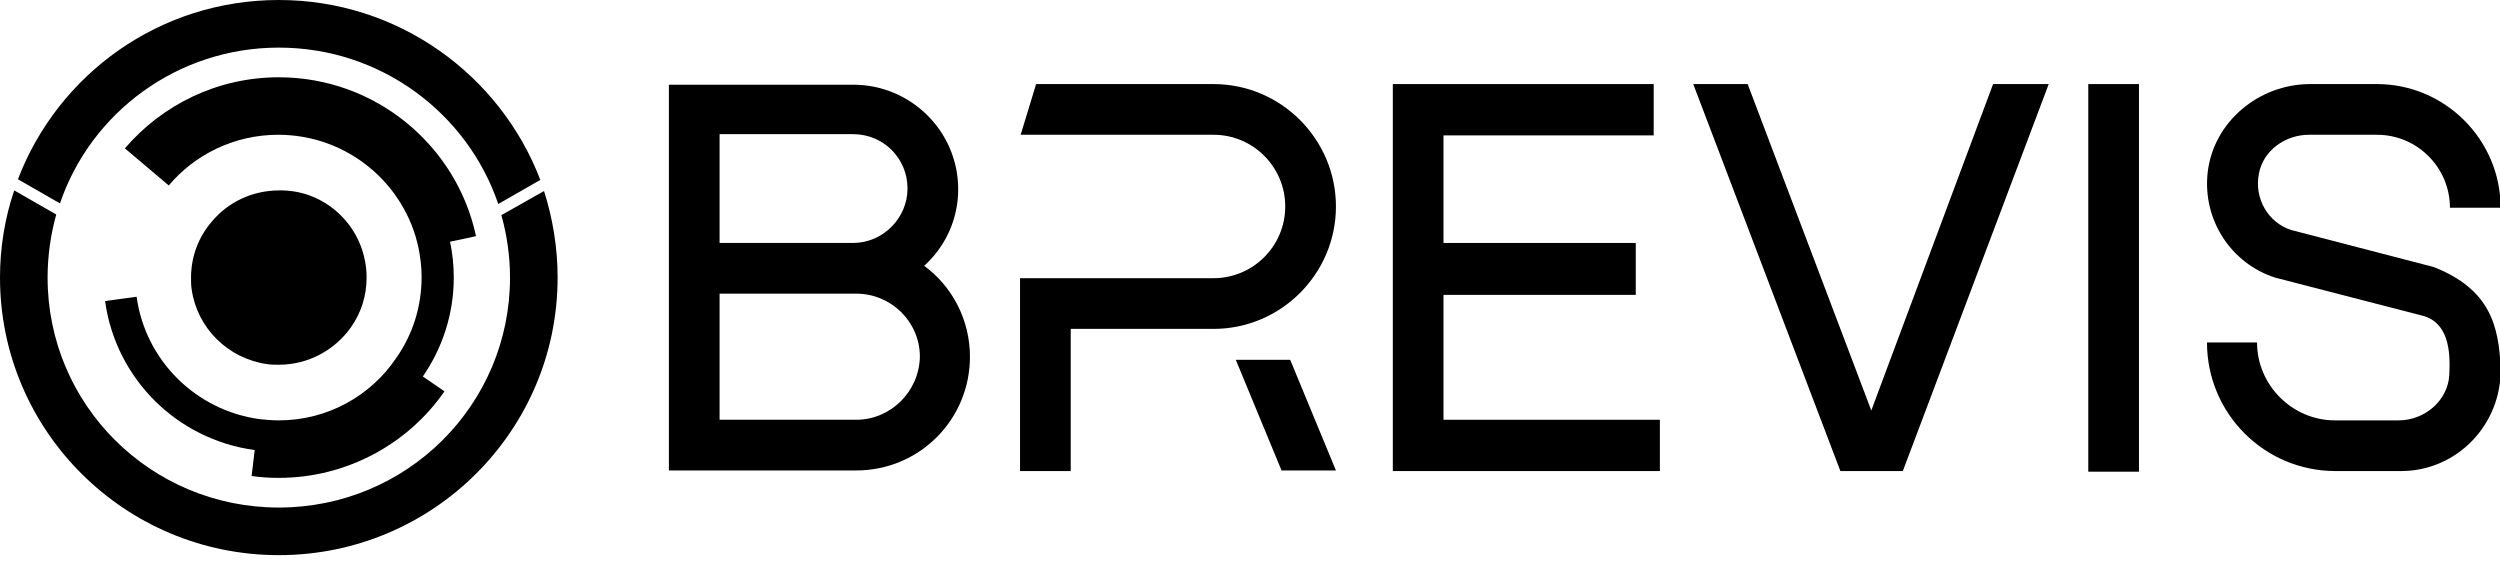 <svg width="160" height="36" viewBox="0 0 160 36" fill="none" xmlns="http://www.w3.org/2000/svg">
<g clip-path="url(#clip0_202_18663)">
<path d="M59.149 17.013C60.495 15.787 61.325 14.046 61.325 12.107C61.325 8.427 58.319 5.421 54.599 5.421H42.809V15.589V18.793V30.109H54.797C58.833 30.109 62.077 26.865 62.077 22.829C62.077 20.455 60.93 18.319 59.149 17.013ZM46.053 8.586H54.599C56.538 8.586 58.081 10.129 58.081 12.067C58.081 13.966 56.498 15.549 54.599 15.549H46.053V8.586ZM54.797 26.865H46.053V18.793H54.599H54.797C57.052 18.793 58.872 20.613 58.872 22.829C58.833 25.045 57.013 26.865 54.797 26.865Z" fill="black"/>
<path d="M77.666 5.381H66.311L65.322 8.625H77.666C80.198 8.625 82.255 10.683 82.255 13.215C82.255 15.747 80.198 17.804 77.666 17.804H65.282V30.148H68.526V21.049H77.666C81.979 21.049 85.5 17.527 85.5 13.215C85.5 8.902 81.979 5.381 77.666 5.381Z" fill="black"/>
<path d="M79.09 23.027L82.018 30.109H85.5L82.572 23.027H79.09Z" fill="black"/>
<path d="M92.384 18.872H104.689V15.549H92.384V8.665H105.836V5.381H89.14V30.148H106.232V26.865H92.384V18.872Z" fill="black"/>
<path d="M119.763 26.271L111.85 5.381H108.368L117.785 30.148H121.781L131.118 5.381H127.557L119.763 26.271Z" fill="black"/>
<path d="M136.894 5.381H133.65V30.188H136.894V5.381Z" fill="black"/>
<path d="M155.767 17.092L146.627 14.718C145.163 14.243 144.254 12.7 144.57 11.118C144.847 9.614 146.271 8.625 147.775 8.625H152.127C154.699 8.625 156.796 10.722 156.796 13.294H160.04C160.04 8.942 156.479 5.381 152.127 5.381H147.854C144.57 5.381 141.642 7.794 141.286 11.078C140.97 14.085 142.79 16.855 145.599 17.765L154.936 20.178C156.716 20.574 156.835 22.473 156.756 23.976C156.677 25.638 155.173 26.904 153.512 26.904H149.436C146.707 26.904 144.451 24.649 144.451 21.919H141.247C141.247 26.469 144.926 30.148 149.476 30.148H153.67C157.231 30.148 160.119 27.181 160.04 23.541C159.921 20.851 159.367 18.516 155.767 17.092Z" fill="black"/>
<path d="M17.844 4.946C13.887 4.946 10.366 6.726 7.992 9.496L9.258 10.564L10.801 11.87C12.463 9.891 14.995 8.625 17.804 8.625C22.235 8.625 25.915 11.751 26.785 15.866C26.904 16.459 26.983 17.092 26.983 17.725C26.983 19.664 26.39 21.444 25.361 22.908C23.739 25.322 20.969 26.904 17.844 26.904C17.409 26.904 17.013 26.865 16.617 26.825C12.542 26.271 9.298 23.066 8.744 18.991L6.726 19.268C7.399 24.214 11.316 28.131 16.301 28.803L16.103 30.465C16.657 30.544 17.25 30.584 17.844 30.584C22.235 30.584 26.152 28.368 28.447 25.045L27.062 24.095C28.289 22.315 29.041 20.139 29.041 17.765C29.041 16.973 28.962 16.222 28.803 15.47L30.465 15.114C29.238 9.337 24.055 4.946 17.844 4.946Z" fill="black"/>
<path d="M34.817 12.226L32.087 13.769C32.443 15.035 32.641 16.38 32.641 17.765C32.641 25.915 26.034 32.483 17.844 32.483C9.654 32.483 3.046 25.915 3.046 17.765C3.046 16.38 3.244 14.995 3.6 13.729L0.91 12.186C0.317 13.927 0 15.826 0 17.765C0 27.577 7.992 35.529 17.844 35.529C27.695 35.529 35.687 27.577 35.687 17.765C35.687 15.826 35.371 13.966 34.817 12.226Z" fill="black"/>
<path d="M17.844 3.047C24.372 3.047 29.911 7.24 31.889 13.056L34.58 11.513C32.008 4.787 25.48 6.10352e-05 17.844 6.10352e-05C10.208 6.10352e-05 3.719 4.748 1.147 11.474L3.838 13.017C5.816 7.201 11.355 3.047 17.844 3.047Z" fill="black"/>
<path d="M23.343 16.617C23.422 16.973 23.462 17.369 23.462 17.765C23.462 18.951 23.106 20.02 22.473 20.93C21.444 22.394 19.743 23.343 17.844 23.343C17.567 23.343 17.329 23.343 17.092 23.304C14.6 22.948 12.621 21.009 12.265 18.516C12.226 18.279 12.226 18.002 12.226 17.765C12.226 16.38 12.74 15.114 13.571 14.164C14.6 12.938 16.142 12.186 17.883 12.186C20.574 12.146 22.829 14.085 23.343 16.617Z" fill="black"/>
</g>
<defs>
<clipPath id="clip0_202_18663">
<rect width="160" height="35.529" fill="white"/>
</clipPath>
</defs>
</svg>
